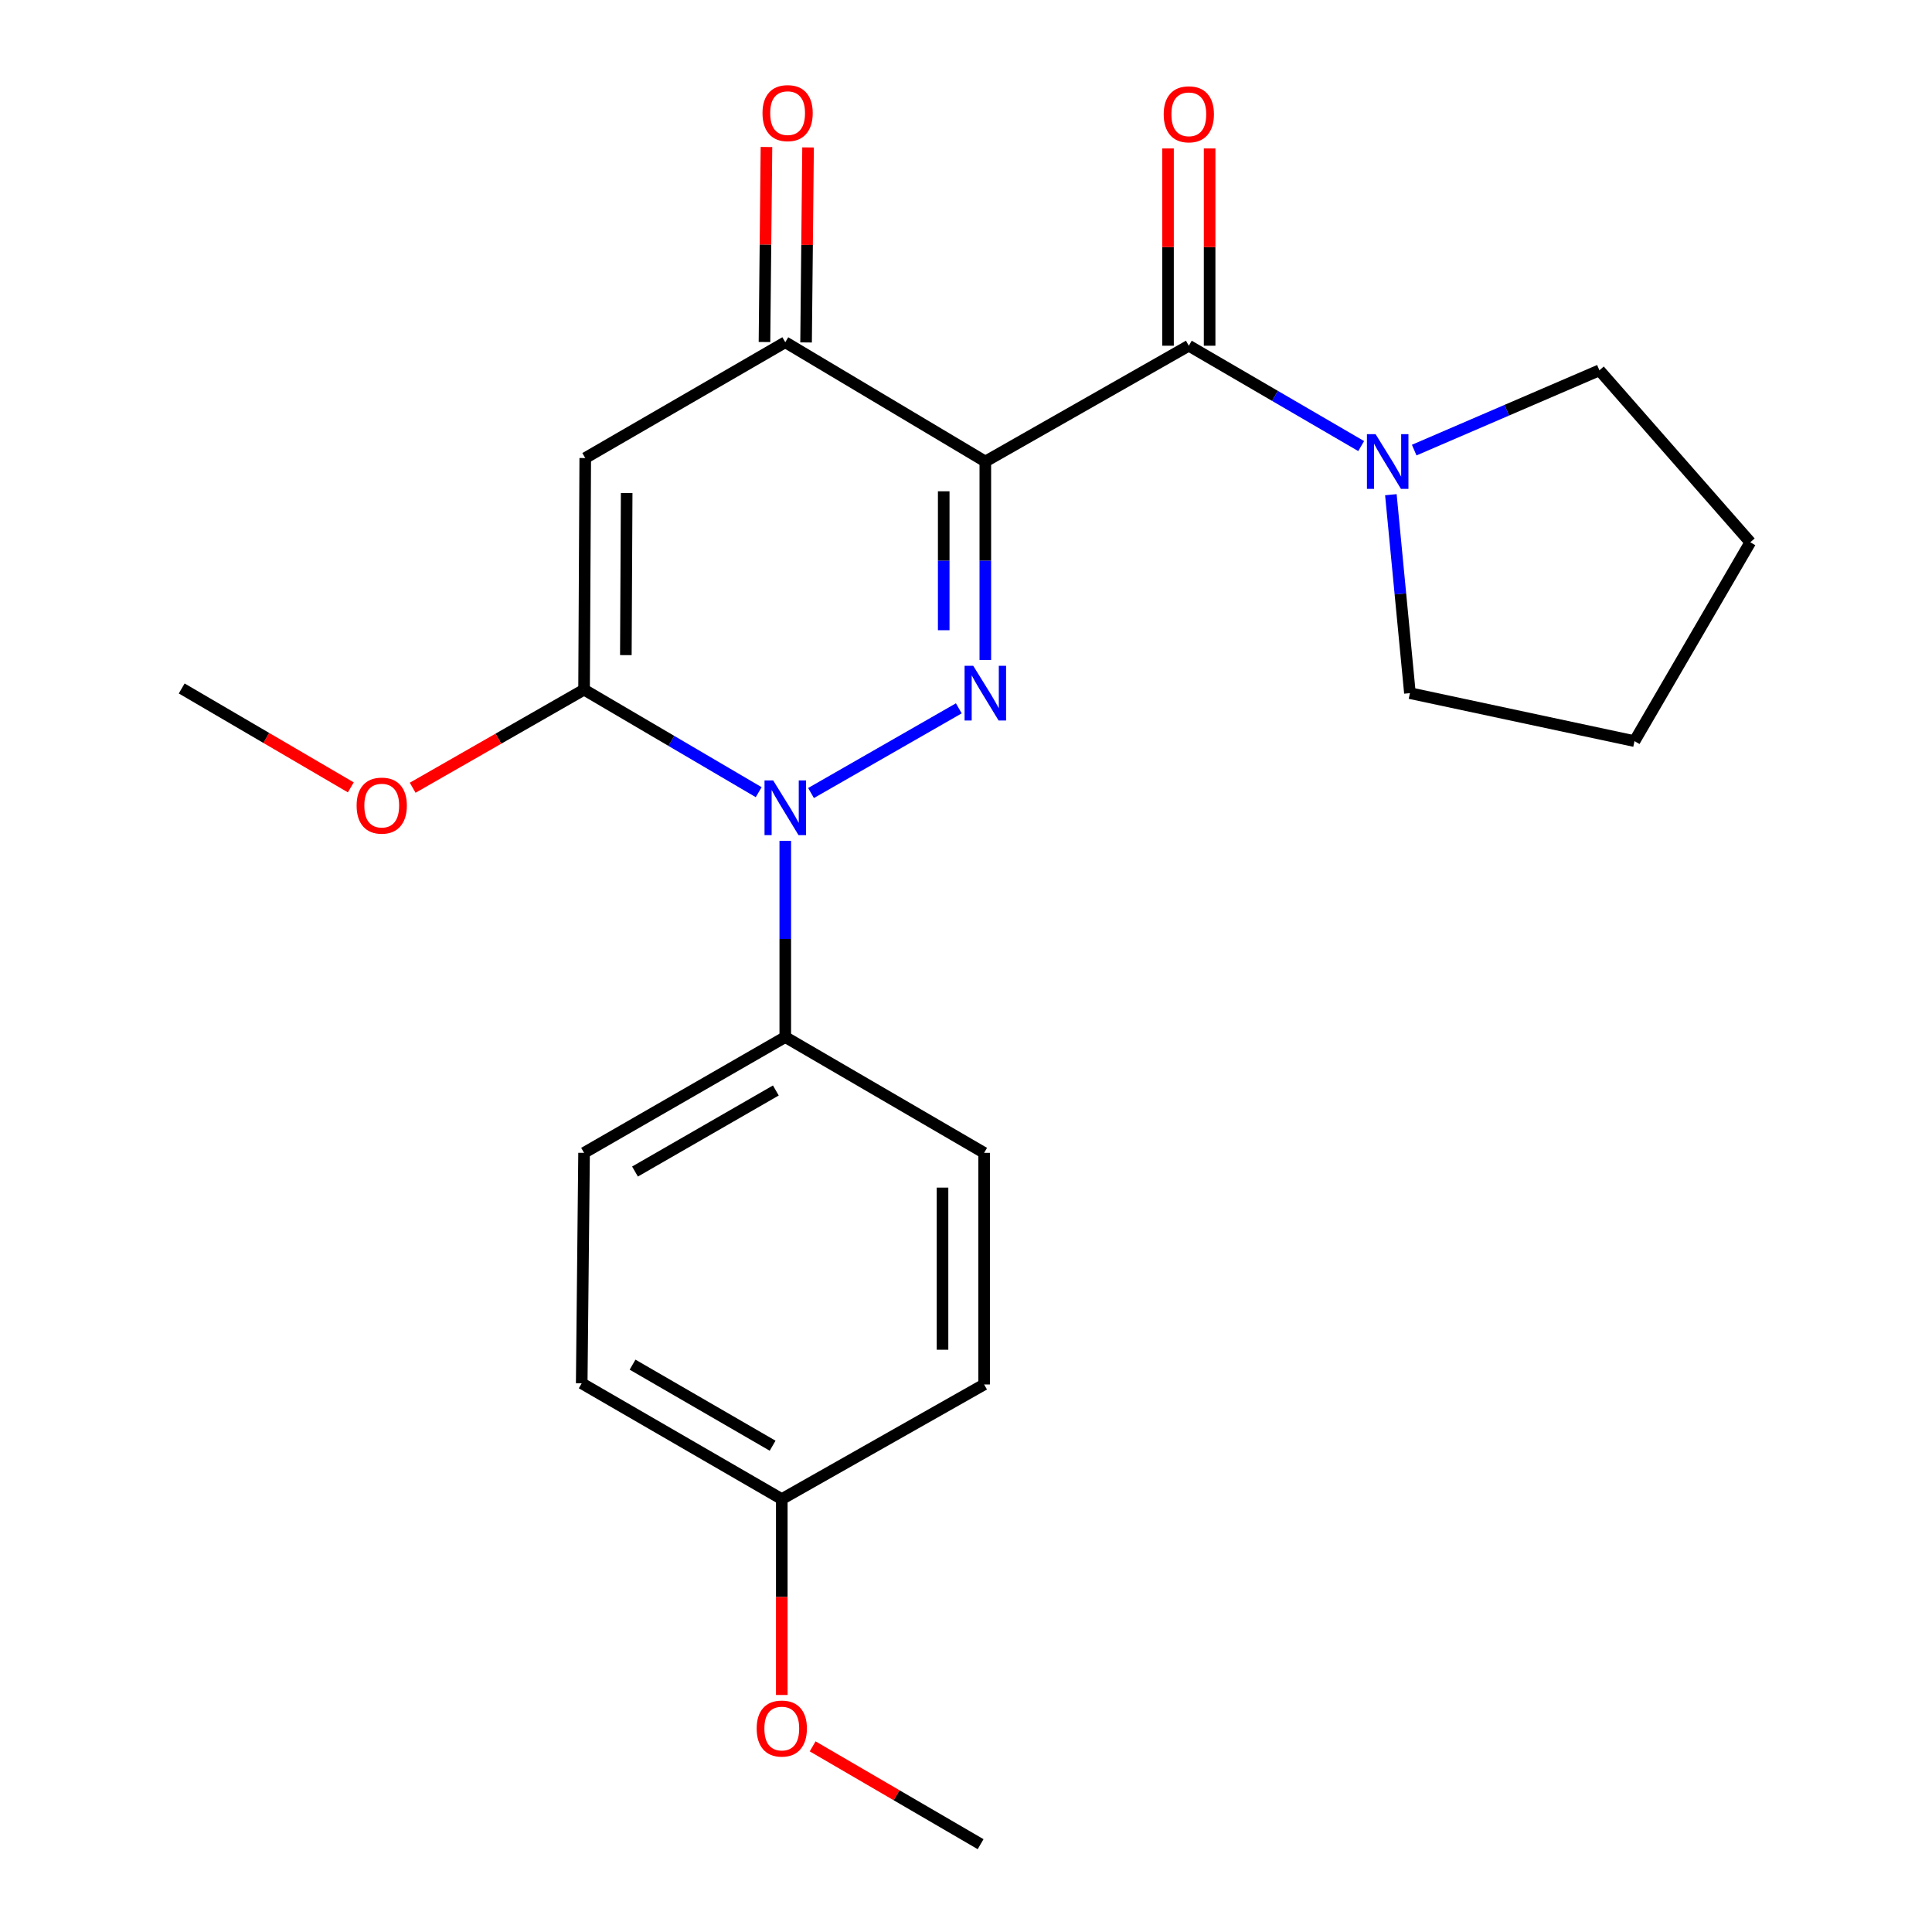 <?xml version='1.0' encoding='iso-8859-1'?>
<svg version='1.1' baseProfile='full'
              xmlns='http://www.w3.org/2000/svg'
                      xmlns:rdkit='http://www.rdkit.org/xml'
                      xmlns:xlink='http://www.w3.org/1999/xlink'
                  xml:space='preserve'
width='1000px' height='1000px' viewBox='0 0 1000 1000'>
<!-- END OF HEADER -->
<rect style='opacity:1.0;fill:#FFFFFF;stroke:none' width='1000' height='1000' x='0' y='0'> </rect>
<path class='bond-0' d='M 510.002,238.882 L 510.002,290.247' style='fill:none;fill-rule:evenodd;stroke:#000000;stroke-width:6px;stroke-linecap:butt;stroke-linejoin:miter;stroke-opacity:1' />
<path class='bond-0' d='M 510.002,290.247 L 510.002,341.612' style='fill:none;fill-rule:evenodd;stroke:#0000FF;stroke-width:6px;stroke-linecap:butt;stroke-linejoin:miter;stroke-opacity:1' />
<path class='bond-0' d='M 488.467,254.291 L 488.467,290.247' style='fill:none;fill-rule:evenodd;stroke:#000000;stroke-width:6px;stroke-linecap:butt;stroke-linejoin:miter;stroke-opacity:1' />
<path class='bond-0' d='M 488.467,290.247 L 488.467,326.202' style='fill:none;fill-rule:evenodd;stroke:#0000FF;stroke-width:6px;stroke-linecap:butt;stroke-linejoin:miter;stroke-opacity:1' />
<path class='bond-4' d='M 510.002,238.882 L 615.329,178.944' style='fill:none;fill-rule:evenodd;stroke:#000000;stroke-width:6px;stroke-linecap:butt;stroke-linejoin:miter;stroke-opacity:1' />
<path class='bond-5' d='M 510.002,238.882 L 406.456,177.137' style='fill:none;fill-rule:evenodd;stroke:#000000;stroke-width:6px;stroke-linecap:butt;stroke-linejoin:miter;stroke-opacity:1' />
<path class='bond-1' d='M 496.278,366.634 L 419.785,410.47' style='fill:none;fill-rule:evenodd;stroke:#0000FF;stroke-width:6px;stroke-linecap:butt;stroke-linejoin:miter;stroke-opacity:1' />
<path class='bond-7' d='M 406.456,435.235 L 406.456,486.005' style='fill:none;fill-rule:evenodd;stroke:#0000FF;stroke-width:6px;stroke-linecap:butt;stroke-linejoin:miter;stroke-opacity:1' />
<path class='bond-7' d='M 406.456,486.005 L 406.456,536.776' style='fill:none;fill-rule:evenodd;stroke:#000000;stroke-width:6px;stroke-linecap:butt;stroke-linejoin:miter;stroke-opacity:1' />
<path class='bond-23' d='M 392.697,410.03 L 347.505,383.496' style='fill:none;fill-rule:evenodd;stroke:#0000FF;stroke-width:6px;stroke-linecap:butt;stroke-linejoin:miter;stroke-opacity:1' />
<path class='bond-23' d='M 347.505,383.496 L 302.313,356.962' style='fill:none;fill-rule:evenodd;stroke:#000000;stroke-width:6px;stroke-linecap:butt;stroke-linejoin:miter;stroke-opacity:1' />
<path class='bond-2' d='M 302.313,356.962 L 302.923,237.087' style='fill:none;fill-rule:evenodd;stroke:#000000;stroke-width:6px;stroke-linecap:butt;stroke-linejoin:miter;stroke-opacity:1' />
<path class='bond-2' d='M 323.939,339.091 L 324.366,255.178' style='fill:none;fill-rule:evenodd;stroke:#000000;stroke-width:6px;stroke-linecap:butt;stroke-linejoin:miter;stroke-opacity:1' />
<path class='bond-10' d='M 302.313,356.962 L 257.957,382.348' style='fill:none;fill-rule:evenodd;stroke:#000000;stroke-width:6px;stroke-linecap:butt;stroke-linejoin:miter;stroke-opacity:1' />
<path class='bond-10' d='M 257.957,382.348 L 213.6,407.734' style='fill:none;fill-rule:evenodd;stroke:#FF0000;stroke-width:6px;stroke-linecap:butt;stroke-linejoin:miter;stroke-opacity:1' />
<path class='bond-3' d='M 302.923,237.087 L 406.456,177.137' style='fill:none;fill-rule:evenodd;stroke:#000000;stroke-width:6px;stroke-linecap:butt;stroke-linejoin:miter;stroke-opacity:1' />
<path class='bond-6' d='M 615.329,178.944 L 659.938,204.919' style='fill:none;fill-rule:evenodd;stroke:#000000;stroke-width:6px;stroke-linecap:butt;stroke-linejoin:miter;stroke-opacity:1' />
<path class='bond-6' d='M 659.938,204.919 L 704.546,230.894' style='fill:none;fill-rule:evenodd;stroke:#0000FF;stroke-width:6px;stroke-linecap:butt;stroke-linejoin:miter;stroke-opacity:1' />
<path class='bond-8' d='M 626.097,178.944 L 626.097,127.89' style='fill:none;fill-rule:evenodd;stroke:#000000;stroke-width:6px;stroke-linecap:butt;stroke-linejoin:miter;stroke-opacity:1' />
<path class='bond-8' d='M 626.097,127.89 L 626.097,76.837' style='fill:none;fill-rule:evenodd;stroke:#FF0000;stroke-width:6px;stroke-linecap:butt;stroke-linejoin:miter;stroke-opacity:1' />
<path class='bond-8' d='M 604.562,178.944 L 604.562,127.89' style='fill:none;fill-rule:evenodd;stroke:#000000;stroke-width:6px;stroke-linecap:butt;stroke-linejoin:miter;stroke-opacity:1' />
<path class='bond-8' d='M 604.562,127.89 L 604.562,76.837' style='fill:none;fill-rule:evenodd;stroke:#FF0000;stroke-width:6px;stroke-linecap:butt;stroke-linejoin:miter;stroke-opacity:1' />
<path class='bond-9' d='M 417.223,177.247 L 417.737,126.777' style='fill:none;fill-rule:evenodd;stroke:#000000;stroke-width:6px;stroke-linecap:butt;stroke-linejoin:miter;stroke-opacity:1' />
<path class='bond-9' d='M 417.737,126.777 L 418.251,76.307' style='fill:none;fill-rule:evenodd;stroke:#FF0000;stroke-width:6px;stroke-linecap:butt;stroke-linejoin:miter;stroke-opacity:1' />
<path class='bond-9' d='M 395.69,177.028 L 396.204,126.557' style='fill:none;fill-rule:evenodd;stroke:#000000;stroke-width:6px;stroke-linecap:butt;stroke-linejoin:miter;stroke-opacity:1' />
<path class='bond-9' d='M 396.204,126.557 L 396.718,76.087' style='fill:none;fill-rule:evenodd;stroke:#FF0000;stroke-width:6px;stroke-linecap:butt;stroke-linejoin:miter;stroke-opacity:1' />
<path class='bond-16' d='M 731.987,232.97 L 779.919,212.321' style='fill:none;fill-rule:evenodd;stroke:#0000FF;stroke-width:6px;stroke-linecap:butt;stroke-linejoin:miter;stroke-opacity:1' />
<path class='bond-16' d='M 779.919,212.321 L 827.851,191.673' style='fill:none;fill-rule:evenodd;stroke:#000000;stroke-width:6px;stroke-linecap:butt;stroke-linejoin:miter;stroke-opacity:1' />
<path class='bond-17' d='M 719.913,256.052 L 724.843,307.411' style='fill:none;fill-rule:evenodd;stroke:#0000FF;stroke-width:6px;stroke-linecap:butt;stroke-linejoin:miter;stroke-opacity:1' />
<path class='bond-17' d='M 724.843,307.411 L 729.773,358.769' style='fill:none;fill-rule:evenodd;stroke:#000000;stroke-width:6px;stroke-linecap:butt;stroke-linejoin:miter;stroke-opacity:1' />
<path class='bond-11' d='M 406.456,536.776 L 302.313,596.713' style='fill:none;fill-rule:evenodd;stroke:#000000;stroke-width:6px;stroke-linecap:butt;stroke-linejoin:miter;stroke-opacity:1' />
<path class='bond-11' d='M 401.577,564.431 L 328.676,606.387' style='fill:none;fill-rule:evenodd;stroke:#000000;stroke-width:6px;stroke-linecap:butt;stroke-linejoin:miter;stroke-opacity:1' />
<path class='bond-12' d='M 406.456,536.776 L 509.379,596.713' style='fill:none;fill-rule:evenodd;stroke:#000000;stroke-width:6px;stroke-linecap:butt;stroke-linejoin:miter;stroke-opacity:1' />
<path class='bond-19' d='M 181.585,407.544 L 137.818,381.948' style='fill:none;fill-rule:evenodd;stroke:#FF0000;stroke-width:6px;stroke-linecap:butt;stroke-linejoin:miter;stroke-opacity:1' />
<path class='bond-19' d='M 137.818,381.948 L 94.05,356.352' style='fill:none;fill-rule:evenodd;stroke:#000000;stroke-width:6px;stroke-linecap:butt;stroke-linejoin:miter;stroke-opacity:1' />
<path class='bond-15' d='M 302.313,596.713 L 301.093,715.991' style='fill:none;fill-rule:evenodd;stroke:#000000;stroke-width:6px;stroke-linecap:butt;stroke-linejoin:miter;stroke-opacity:1' />
<path class='bond-14' d='M 509.379,596.713 L 509.379,716.601' style='fill:none;fill-rule:evenodd;stroke:#000000;stroke-width:6px;stroke-linecap:butt;stroke-linejoin:miter;stroke-opacity:1' />
<path class='bond-14' d='M 487.845,614.697 L 487.845,698.618' style='fill:none;fill-rule:evenodd;stroke:#000000;stroke-width:6px;stroke-linecap:butt;stroke-linejoin:miter;stroke-opacity:1' />
<path class='bond-13' d='M 404.65,775.929 L 509.379,716.601' style='fill:none;fill-rule:evenodd;stroke:#000000;stroke-width:6px;stroke-linecap:butt;stroke-linejoin:miter;stroke-opacity:1' />
<path class='bond-18' d='M 404.65,775.929 L 404.65,826.625' style='fill:none;fill-rule:evenodd;stroke:#000000;stroke-width:6px;stroke-linecap:butt;stroke-linejoin:miter;stroke-opacity:1' />
<path class='bond-18' d='M 404.65,826.625 L 404.65,877.321' style='fill:none;fill-rule:evenodd;stroke:#FF0000;stroke-width:6px;stroke-linecap:butt;stroke-linejoin:miter;stroke-opacity:1' />
<path class='bond-25' d='M 404.65,775.929 L 301.093,715.991' style='fill:none;fill-rule:evenodd;stroke:#000000;stroke-width:6px;stroke-linecap:butt;stroke-linejoin:miter;stroke-opacity:1' />
<path class='bond-25' d='M 399.904,748.3 L 327.414,706.344' style='fill:none;fill-rule:evenodd;stroke:#000000;stroke-width:6px;stroke-linecap:butt;stroke-linejoin:miter;stroke-opacity:1' />
<path class='bond-22' d='M 827.851,191.673 L 905.95,280.682' style='fill:none;fill-rule:evenodd;stroke:#000000;stroke-width:6px;stroke-linecap:butt;stroke-linejoin:miter;stroke-opacity:1' />
<path class='bond-21' d='M 729.773,358.769 L 846.012,383.605' style='fill:none;fill-rule:evenodd;stroke:#000000;stroke-width:6px;stroke-linecap:butt;stroke-linejoin:miter;stroke-opacity:1' />
<path class='bond-20' d='M 420.627,903.913 L 464.094,929.229' style='fill:none;fill-rule:evenodd;stroke:#FF0000;stroke-width:6px;stroke-linecap:butt;stroke-linejoin:miter;stroke-opacity:1' />
<path class='bond-20' d='M 464.094,929.229 L 507.561,954.545' style='fill:none;fill-rule:evenodd;stroke:#000000;stroke-width:6px;stroke-linecap:butt;stroke-linejoin:miter;stroke-opacity:1' />
<path class='bond-24' d='M 846.012,383.605 L 905.95,280.682' style='fill:none;fill-rule:evenodd;stroke:#000000;stroke-width:6px;stroke-linecap:butt;stroke-linejoin:miter;stroke-opacity:1' />
<path  class='atom-1' d='M 503.742 344.609
L 513.022 359.609
Q 513.942 361.089, 515.422 363.769
Q 516.902 366.449, 516.982 366.609
L 516.982 344.609
L 520.742 344.609
L 520.742 372.929
L 516.862 372.929
L 506.902 356.529
Q 505.742 354.609, 504.502 352.409
Q 503.302 350.209, 502.942 349.529
L 502.942 372.929
L 499.262 372.929
L 499.262 344.609
L 503.742 344.609
' fill='#0000FF'/>
<path  class='atom-2' d='M 400.196 403.949
L 409.476 418.949
Q 410.396 420.429, 411.876 423.109
Q 413.356 425.789, 413.436 425.949
L 413.436 403.949
L 417.196 403.949
L 417.196 432.269
L 413.316 432.269
L 403.356 415.869
Q 402.196 413.949, 400.956 411.749
Q 399.756 409.549, 399.396 408.869
L 399.396 432.269
L 395.716 432.269
L 395.716 403.949
L 400.196 403.949
' fill='#0000FF'/>
<path  class='atom-7' d='M 712.004 224.722
L 721.284 239.722
Q 722.204 241.202, 723.684 243.882
Q 725.164 246.562, 725.244 246.722
L 725.244 224.722
L 729.004 224.722
L 729.004 253.042
L 725.124 253.042
L 715.164 236.642
Q 714.004 234.722, 712.764 232.522
Q 711.564 230.322, 711.204 229.642
L 711.204 253.042
L 707.524 253.042
L 707.524 224.722
L 712.004 224.722
' fill='#0000FF'/>
<path  class='atom-9' d='M 602.329 59.16
Q 602.329 52.36, 605.689 48.56
Q 609.049 44.76, 615.329 44.76
Q 621.609 44.76, 624.969 48.56
Q 628.329 52.36, 628.329 59.16
Q 628.329 66.04, 624.929 69.96
Q 621.529 73.84, 615.329 73.84
Q 609.089 73.84, 605.689 69.96
Q 602.329 66.08, 602.329 59.16
M 615.329 70.64
Q 619.649 70.64, 621.969 67.76
Q 624.329 64.84, 624.329 59.16
Q 624.329 53.6, 621.969 50.8
Q 619.649 47.96, 615.329 47.96
Q 611.009 47.96, 608.649 50.76
Q 606.329 53.56, 606.329 59.16
Q 606.329 64.88, 608.649 67.76
Q 611.009 70.64, 615.329 70.64
' fill='#FF0000'/>
<path  class='atom-10' d='M 394.665 58.55
Q 394.665 51.75, 398.025 47.95
Q 401.385 44.15, 407.665 44.15
Q 413.945 44.15, 417.305 47.95
Q 420.665 51.75, 420.665 58.55
Q 420.665 65.43, 417.265 69.35
Q 413.865 73.23, 407.665 73.23
Q 401.425 73.23, 398.025 69.35
Q 394.665 65.47, 394.665 58.55
M 407.665 70.03
Q 411.985 70.03, 414.305 67.15
Q 416.665 64.23, 416.665 58.55
Q 416.665 52.99, 414.305 50.19
Q 411.985 47.35, 407.665 47.35
Q 403.345 47.35, 400.985 50.15
Q 398.665 52.95, 398.665 58.55
Q 398.665 64.27, 400.985 67.15
Q 403.345 70.03, 407.665 70.03
' fill='#FF0000'/>
<path  class='atom-11' d='M 184.584 416.98
Q 184.584 410.18, 187.944 406.38
Q 191.304 402.58, 197.584 402.58
Q 203.864 402.58, 207.224 406.38
Q 210.584 410.18, 210.584 416.98
Q 210.584 423.86, 207.184 427.78
Q 203.784 431.66, 197.584 431.66
Q 191.344 431.66, 187.944 427.78
Q 184.584 423.9, 184.584 416.98
M 197.584 428.46
Q 201.904 428.46, 204.224 425.58
Q 206.584 422.66, 206.584 416.98
Q 206.584 411.42, 204.224 408.62
Q 201.904 405.78, 197.584 405.78
Q 193.264 405.78, 190.904 408.58
Q 188.584 411.38, 188.584 416.98
Q 188.584 422.7, 190.904 425.58
Q 193.264 428.46, 197.584 428.46
' fill='#FF0000'/>
<path  class='atom-19' d='M 391.65 894.688
Q 391.65 887.888, 395.01 884.088
Q 398.37 880.288, 404.65 880.288
Q 410.93 880.288, 414.29 884.088
Q 417.65 887.888, 417.65 894.688
Q 417.65 901.568, 414.25 905.488
Q 410.85 909.368, 404.65 909.368
Q 398.41 909.368, 395.01 905.488
Q 391.65 901.608, 391.65 894.688
M 404.65 906.168
Q 408.97 906.168, 411.29 903.288
Q 413.65 900.368, 413.65 894.688
Q 413.65 889.128, 411.29 886.328
Q 408.97 883.488, 404.65 883.488
Q 400.33 883.488, 397.97 886.288
Q 395.65 889.088, 395.65 894.688
Q 395.65 900.408, 397.97 903.288
Q 400.33 906.168, 404.65 906.168
' fill='#FF0000'/>
</svg>
